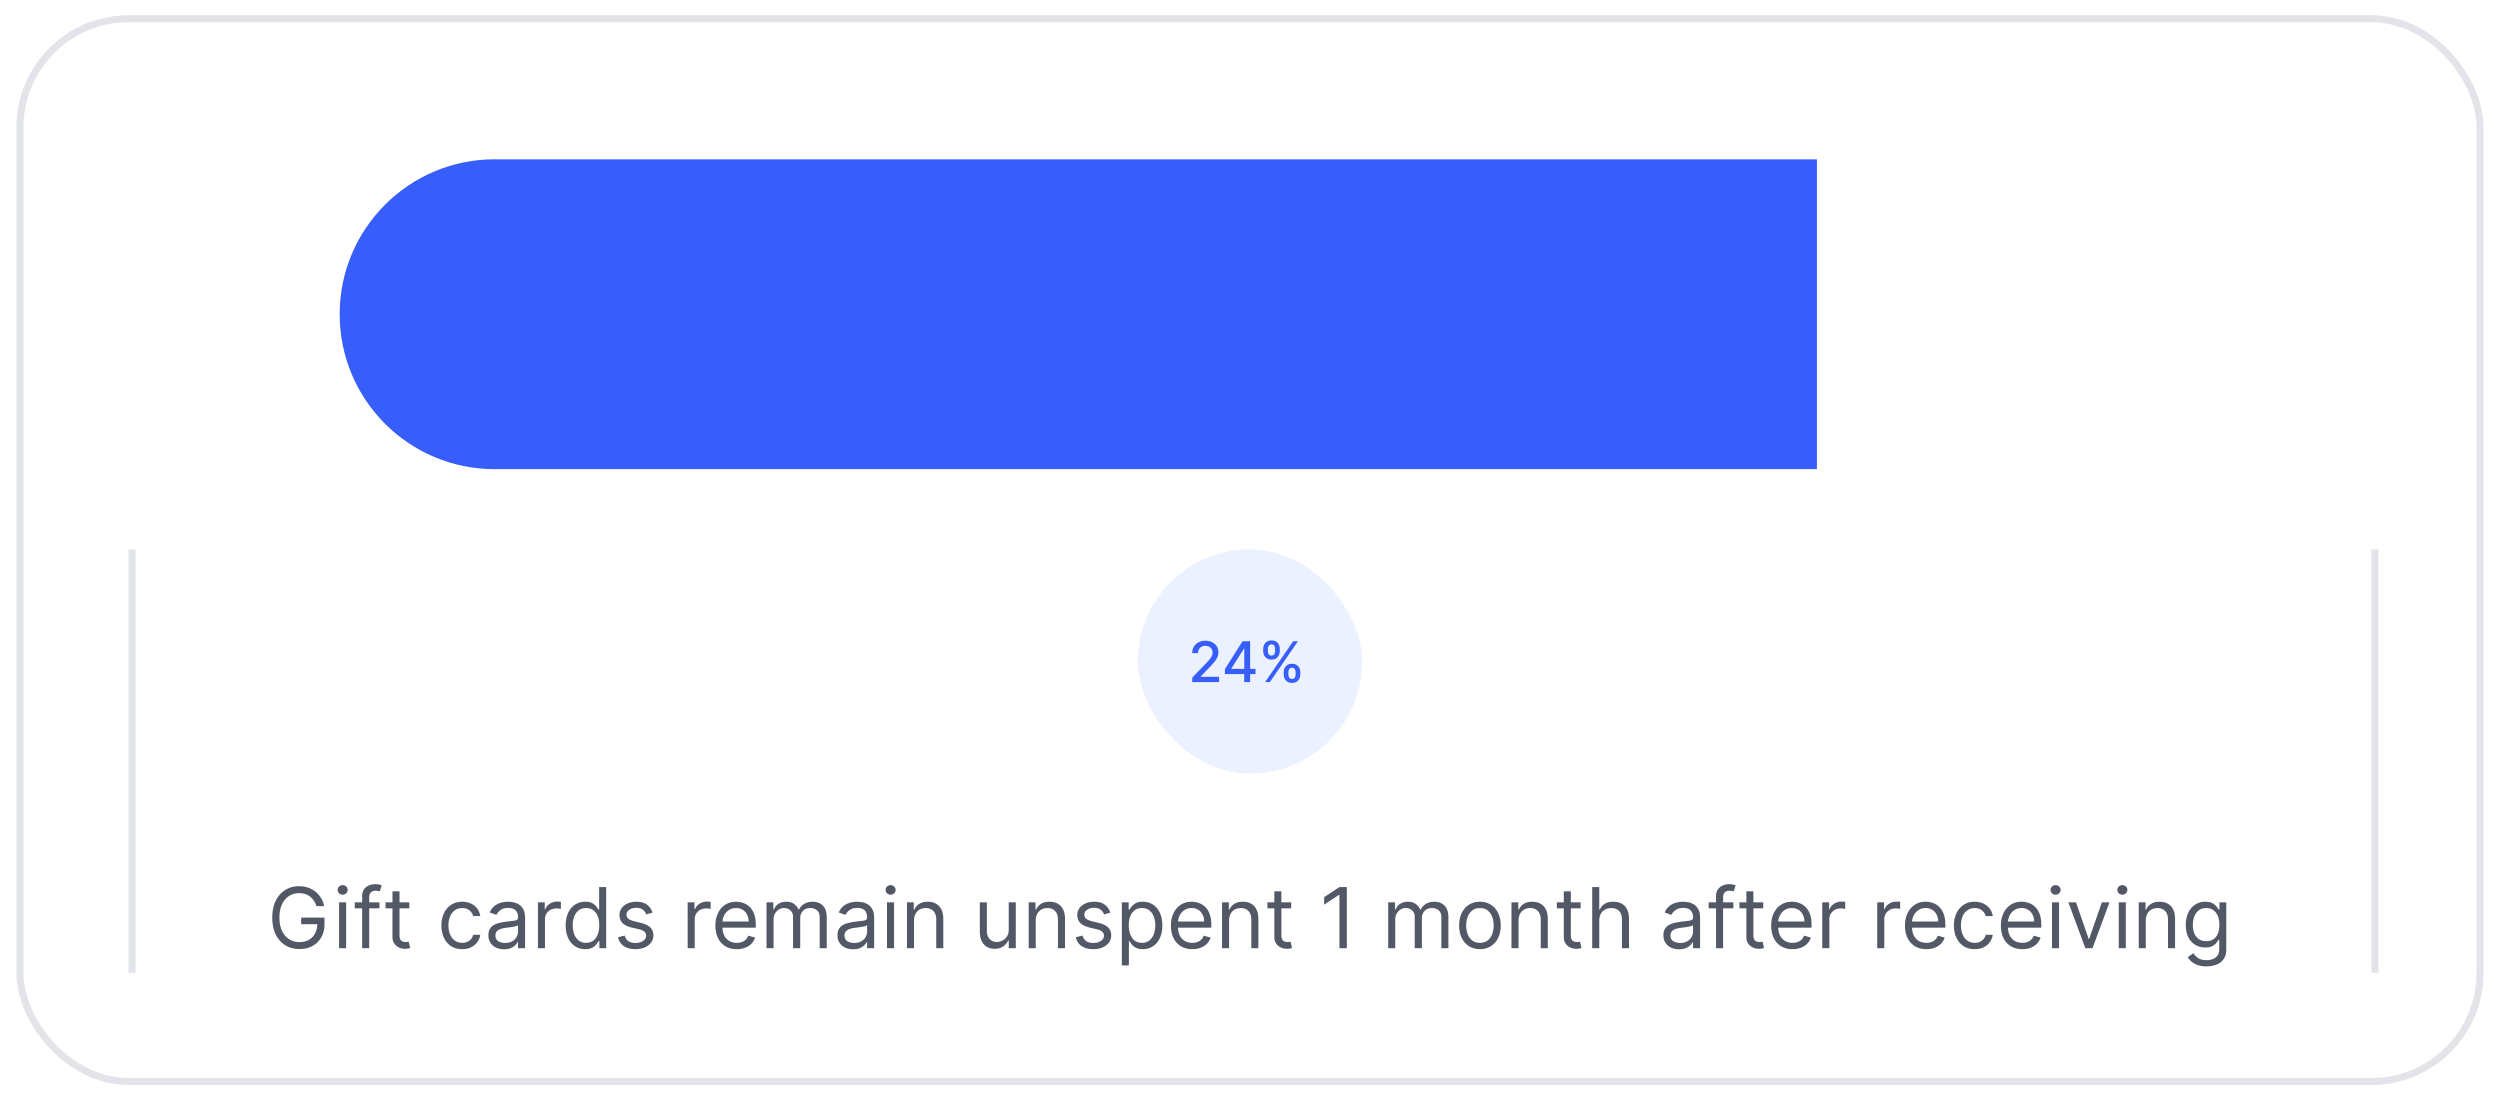 <svg xmlns="http://www.w3.org/2000/svg" width="304" height="134" fill="none"><g filter="url(#a)"><g clip-path="url(#b)"><rect width="300" height="130.086" x="2" y="1" fill="#fff" rx="13.636"/><g filter="url(#c)"><path fill="#375DFB" d="M37.42 33.475c0-10.404 8.435-18.839 18.84-18.839h160.797v37.678H56.26c-10.405 0-18.84-8.435-18.84-18.839z"/><path fill="#fff" d="M217.059 14.636h30.682c10.404 0 18.839 8.435 18.839 18.839 0 10.404-8.435 18.839-18.839 18.839h-30.682V14.636z"/></g><path stroke="#E2E4E9" stroke-width=".852" d="M16.062 65.95v51.5"/><g clip-path="url(#d)"><rect width="27.273" height="27.273" x="138.364" y="65.95" fill="#EBF1FF" rx="13.636"/><path fill="#375DFB" d="M144.977 82.086v-.542l1.678-1.738c.18-.19.327-.355.443-.497.118-.143.206-.28.264-.409a.994.994 0 0 0 .088-.412.757.757 0 0 0-.434-.705 1.009 1.009 0 0 0-.453-.098.954.954 0 0 0-.465.109.748.748 0 0 0-.305.307.969.969 0 0 0-.106.465h-.714c0-.302.069-.566.208-.792.139-.226.329-.4.571-.525.242-.126.518-.189.826-.189.311 0 .586.062.823.186.239.123.425.29.559.504.134.212.201.45.201.717 0 .184-.034.364-.104.54a2.365 2.365 0 0 1-.356.588 9.905 9.905 0 0 1-.707.782l-.985 1.032v.036h2.232v.641h-3.264zm3.971-.968v-.605l2.143-3.385h.477v.89h-.303l-1.532 2.427v.039h2.937v.634h-3.722zm2.351.968v-1.152l.005-.276v-3.53h.71v4.958h-.715zm4.803-.93v-.26c0-.188.039-.36.116-.514a.928.928 0 0 1 .344-.375c.152-.096.335-.143.549-.143.22 0 .404.046.553.14.148.094.26.219.336.375.078.157.116.329.116.516v.262c0 .187-.038.359-.116.515a.927.927 0 0 1-.341.376c-.149.093-.331.14-.548.14-.217 0-.401-.047-.552-.14a.934.934 0 0 1-.341-.376 1.153 1.153 0 0 1-.116-.515zm.564-.26v.26c0 .14.033.265.099.378.066.113.182.17.346.17.163 0 .277-.057.342-.17a.754.754 0 0 0 .097-.377v-.262a.763.763 0 0 0-.095-.377c-.061-.114-.176-.17-.344-.17-.161 0-.276.056-.343.17a.718.718 0 0 0-.102.377zm-3.058-2.577v-.261c0-.188.039-.36.116-.516a.928.928 0 0 1 .344-.376c.152-.093.335-.14.55-.14.219 0 .403.047.552.14a.91.91 0 0 1 .336.376c.076.156.114.328.114.516v.261c0 .187-.039.36-.116.516a.915.915 0 0 1-.339.375c-.149.094-.331.14-.547.14a1.03 1.03 0 0 1-.555-.14.944.944 0 0 1-.339-.375 1.153 1.153 0 0 1-.116-.516zm.567-.261v.261c0 .139.032.265.096.378.067.113.182.17.347.17.161 0 .274-.057.339-.17a.735.735 0 0 0 .099-.378v-.261a.763.763 0 0 0-.095-.378c-.063-.113-.177-.17-.343-.17-.162 0-.276.057-.344.17a.735.735 0 0 0-.099.377zm-.337 4.028 3.409-4.958h.579l-3.409 4.958h-.579z"/><path fill="#525866" d="M38.484 109.336a2.634 2.634 0 0 0-.316-.657 2.03 2.03 0 0 0-.461-.501 1.944 1.944 0 0 0-.603-.316 2.392 2.392 0 0 0-.74-.109c-.442 0-.842.114-1.203.341-.36.228-.648.563-.86 1.006-.214.443-.32.987-.32 1.631s.107 1.188.323 1.631c.215.443.507.778.875 1.006.368.227.782.341 1.242.341.426 0 .802-.091 1.126-.272.327-.184.581-.443.763-.777.184-.337.276-.733.276-1.188l.276.058h-2.237v-.799h2.832v.799c0 .613-.13 1.145-.392 1.598a2.702 2.702 0 0 1-1.075 1.053c-.455.247-.978.371-1.569.371-.658 0-1.237-.155-1.736-.465a3.134 3.134 0 0 1-1.162-1.322c-.276-.572-.414-1.249-.414-2.034 0-.588.079-1.117.236-1.587a3.52 3.52 0 0 1 .676-1.206c.29-.332.634-.586 1.031-.763a3.2 3.2 0 0 1 1.311-.265c.392 0 .758.06 1.097.178a2.95 2.95 0 0 1 1.583 1.264c.18.296.303.624.37.984h-.929zm2.75 5.114v-5.578h.856v5.578h-.857zm.435-6.508a.609.609 0 0 1-.432-.171.548.548 0 0 1-.178-.41c0-.16.06-.297.178-.411a.612.612 0 0 1 .432-.17.6.6 0 0 1 .429.17.545.545 0 0 1 .181.411c0 .16-.06.296-.181.41a.596.596 0 0 1-.429.171zm4.476.93v.726h-3.008v-.726h3.008zm-2.107 5.578v-6.348c0-.32.075-.586.225-.799a1.4 1.4 0 0 1 .585-.48c.24-.106.493-.16.759-.16.21 0 .383.017.516.051.133.034.232.066.298.095l-.247.741a3.767 3.767 0 0 0-.182-.055 1.09 1.09 0 0 0-.298-.033c-.283 0-.488.072-.614.215-.123.143-.185.352-.185.628v6.145h-.857zm5.734-5.578v.726H46.88v-.726h2.89zm-2.048-1.337h.857v5.317c0 .242.035.424.105.545a.554.554 0 0 0 .276.24c.114.038.234.058.36.058.094 0 .171-.005.232-.015l.145-.029.175.77c-.059.022-.14.044-.244.065a1.74 1.74 0 0 1-.396.037c-.242 0-.48-.052-.712-.156a1.422 1.422 0 0 1-.573-.476c-.15-.213-.225-.482-.225-.807v-5.549zm8.48 7.031c-.523 0-.974-.123-1.351-.37a2.412 2.412 0 0 1-.872-1.021c-.203-.433-.305-.928-.305-1.485 0-.567.104-1.067.312-1.5.211-.436.504-.776.88-1.021.377-.247.818-.37 1.321-.37.393 0 .746.073 1.06.218.316.145.573.348.774.61.201.261.326.567.374.915h-.857a1.329 1.329 0 0 0-.435-.675c-.223-.199-.523-.298-.901-.298-.334 0-.627.087-.88.261a1.71 1.71 0 0 0-.584.73 2.71 2.71 0 0 0-.207 1.101c0 .431.068.806.204 1.126.138.319.331.567.58.744.252.177.548.265.887.265.223 0 .425-.038.606-.116a1.248 1.248 0 0 0 .73-.857h.858a1.988 1.988 0 0 1-.36.89c-.189.261-.44.47-.752.624-.31.153-.67.229-1.082.229zm5.088.015a2.27 2.27 0 0 1-.962-.2 1.65 1.65 0 0 1-.687-.585c-.17-.256-.254-.566-.254-.929 0-.32.063-.579.189-.778.126-.201.294-.358.505-.472.21-.114.443-.198.697-.254.257-.058.514-.104.774-.138.338-.044.613-.076.824-.098.213-.024.368-.064.465-.12.1-.056.149-.152.149-.29v-.03c0-.358-.098-.636-.294-.835-.194-.198-.488-.298-.883-.298-.41 0-.73.09-.962.269a1.591 1.591 0 0 0-.49.574l-.814-.291c.145-.339.339-.602.58-.791.245-.192.512-.325.8-.4.29-.077.576-.116.857-.116.18 0 .385.022.617.065.235.041.462.127.68.258.22.131.403.328.548.592.145.264.218.618.218 1.061v3.675h-.857v-.755h-.044c-.058.121-.155.25-.29.388a1.679 1.679 0 0 1-.541.353 2.1 2.1 0 0 1-.825.145zm.13-.77c.34 0 .626-.067.858-.2a1.357 1.357 0 0 0 .712-1.18v-.785c-.036.044-.116.084-.24.12a4.111 4.111 0 0 1-.421.091 18.393 18.393 0 0 1-.821.109 3.223 3.223 0 0 0-.625.142 1.07 1.07 0 0 0-.465.286c-.116.126-.174.298-.174.516 0 .298.11.523.33.676.223.15.505.225.847.225zm3.991.639v-5.578h.828v.842h.058c.102-.276.286-.5.552-.672.267-.172.567-.258.901-.258.063 0 .142.002.236.004.095.002.166.006.215.011v.872a2.003 2.003 0 0 0-.2-.033 1.958 1.958 0 0 0-.323-.026c-.272 0-.514.057-.727.171a1.252 1.252 0 0 0-.683 1.137v3.53h-.857zm5.742.116c-.465 0-.875-.117-1.23-.352a2.376 2.376 0 0 1-.836-1.002c-.201-.434-.302-.946-.302-1.537 0-.586.1-1.094.302-1.525.2-.431.48-.764.839-.999a2.213 2.213 0 0 1 1.242-.352c.363 0 .65.06.86.182.214.118.376.254.487.406.114.15.202.274.265.371h.073v-2.746h.857v7.438h-.828v-.857h-.102a5.42 5.42 0 0 1-.268.385 1.602 1.602 0 0 1-.498.41c-.216.119-.502.178-.86.178zm.117-.77c.343 0 .634-.089.871-.268a1.69 1.69 0 0 0 .541-.752c.124-.322.186-.694.186-1.115 0-.417-.061-.781-.182-1.093a1.59 1.59 0 0 0-.538-.734c-.237-.177-.53-.265-.879-.265-.363 0-.665.093-.907.28-.24.184-.42.434-.542.751a2.992 2.992 0 0 0-.178 1.061c0 .397.06.758.182 1.082.124.322.305.579.545.77.242.189.542.283.9.283zm8.08-3.675-.77.218a1.437 1.437 0 0 0-.214-.374 1.035 1.035 0 0 0-.378-.305 1.37 1.37 0 0 0-.613-.12c-.342 0-.626.079-.854.236-.225.155-.338.352-.338.592 0 .213.078.381.233.505.155.123.397.226.726.308l.828.204c.499.121.87.306 1.115.555.245.247.367.566.367.956 0 .319-.092.605-.276.857-.182.252-.436.45-.763.595-.327.146-.707.218-1.14.218-.57 0-1.04-.123-1.413-.37s-.609-.608-.708-1.082l.813-.204c.078.3.224.526.44.676.218.15.502.225.853.225.4 0 .717-.085.952-.254.237-.172.356-.378.356-.618a.648.648 0 0 0-.203-.486c-.136-.134-.344-.233-.625-.298l-.93-.218c-.51-.121-.886-.309-1.126-.563-.237-.257-.356-.578-.356-.963 0-.314.089-.593.265-.835.18-.242.423-.432.73-.57.31-.138.661-.207 1.054-.207.552 0 .985.121 1.3.363.317.242.542.562.675.959zm4.269 4.329v-5.578h.828v.842h.058c.102-.276.285-.5.552-.672.266-.172.566-.258.9-.258.063 0 .142.002.237.004.094.002.166.006.214.011v.872a1.998 1.998 0 0 0-.2-.033 1.957 1.957 0 0 0-.323-.026c-.271 0-.513.057-.727.171a1.253 1.253 0 0 0-.683 1.137v3.53h-.856zm5.974.116c-.537 0-1.001-.118-1.391-.356a2.38 2.38 0 0 1-.897-1.002c-.208-.431-.312-.932-.312-1.504 0-.571.104-1.075.312-1.51.21-.439.504-.78.879-1.025.378-.247.818-.37 1.322-.37.29 0 .577.048.86.145.284.097.542.254.774.472.233.216.418.502.556.857.138.356.207.795.207 1.315v.363h-4.3v-.741h3.428c0-.314-.063-.595-.189-.842a1.425 1.425 0 0 0-1.336-.799c-.341 0-.637.085-.886.254a1.67 1.67 0 0 0-.57.654 1.92 1.92 0 0 0-.2.864v.494c0 .421.072.779.218 1.072.147.29.352.512.613.664a1.8 1.8 0 0 0 .912.225c.225 0 .429-.031.61-.094.184-.065.343-.162.476-.291.133-.13.236-.293.309-.486l.828.232a1.835 1.835 0 0 1-.44.741c-.206.211-.46.375-.762.494a2.834 2.834 0 0 1-1.021.174zm3.614-.116v-5.578h.828v.871h.072c.117-.298.304-.529.563-.693.26-.168.57-.251.934-.251.368 0 .674.083.919.251.246.164.439.395.577.693h.058c.143-.288.357-.517.643-.686.286-.172.628-.258 1.028-.258.499 0 .907.156 1.224.468.317.31.476.793.476 1.45v3.733h-.858v-3.733c0-.412-.112-.706-.337-.883a1.248 1.248 0 0 0-.796-.265c-.392 0-.696.119-.911.356-.216.235-.324.532-.324.893v3.632h-.871v-3.821c0-.317-.103-.572-.309-.766-.206-.196-.47-.294-.795-.294-.223 0-.431.059-.625.178a1.337 1.337 0 0 0-.465.494 1.457 1.457 0 0 0-.174.723v3.486h-.857zm10.53.131c-.353 0-.674-.067-.962-.2a1.655 1.655 0 0 1-.687-.585c-.169-.256-.254-.566-.254-.929 0-.32.063-.579.189-.778.126-.201.294-.358.505-.472.21-.114.443-.198.697-.254.257-.058.515-.104.774-.138.339-.044.614-.076.824-.098.213-.024.368-.064.465-.12.099-.056.149-.152.149-.29v-.03c0-.358-.098-.636-.294-.835-.194-.198-.488-.298-.883-.298-.409 0-.73.09-.962.269a1.594 1.594 0 0 0-.491.574l-.813-.291a1.95 1.95 0 0 1 .581-.791c.245-.192.511-.325.799-.4.291-.077.576-.116.857-.116.179 0 .385.022.618.065.234.041.461.127.679.258.22.131.403.328.548.592.145.264.218.618.218 1.061v3.675h-.857v-.755h-.044c-.058.121-.155.25-.29.388a1.686 1.686 0 0 1-.541.353c-.226.096-.5.145-.825.145zm.131-.77c.339 0 .625-.067.857-.2.235-.133.412-.305.53-.516.121-.21.182-.432.182-.664v-.785c-.036.044-.116.084-.24.12a4.087 4.087 0 0 1-.421.091 18.18 18.18 0 0 1-.821.109 3.228 3.228 0 0 0-.625.142 1.064 1.064 0 0 0-.464.286c-.117.126-.175.298-.175.516 0 .298.11.523.331.676.223.15.505.225.846.225zm3.99.639v-5.578h.858v5.578h-.858zm.436-6.508a.608.608 0 0 1-.432-.171.546.546 0 0 1-.178-.41c0-.16.059-.297.178-.411a.612.612 0 0 1 .432-.17c.167 0 .31.057.429.17a.544.544 0 0 1 .181.411c0 .16-.06.296-.181.41a.598.598 0 0 1-.429.171zm2.849 3.152v3.356h-.858v-5.578h.829v.871h.072c.131-.283.329-.511.596-.683.266-.174.61-.261 1.031-.261.378 0 .708.077.992.232.283.153.503.385.661.698.157.31.236.702.236 1.176v3.545h-.857v-3.486c0-.439-.114-.78-.342-1.025-.227-.247-.54-.37-.937-.37a1.49 1.49 0 0 0-.733.178 1.27 1.27 0 0 0-.505.519c-.124.228-.185.504-.185.828zm11.517 1.075v-3.297h.857v5.578h-.857v-.944h-.058a1.838 1.838 0 0 1-.61.723c-.276.196-.625.294-1.046.294-.349 0-.659-.077-.93-.229a1.601 1.601 0 0 1-.639-.697c-.155-.313-.233-.706-.233-1.181v-3.544h.858v3.486c0 .407.113.731.341.973.23.243.523.364.879.364.213 0 .43-.055.65-.164.223-.109.409-.276.559-.501.153-.225.229-.512.229-.861zm3.284-1.075v3.356h-.857v-5.578h.828v.871h.073c.13-.283.329-.511.595-.683.267-.174.611-.261 1.032-.261.378 0 .708.077.991.232.284.153.504.385.661.698.158.31.236.702.236 1.176v3.545h-.857v-3.486c0-.439-.114-.78-.341-1.025-.228-.247-.54-.37-.937-.37-.274 0-.518.059-.734.178a1.276 1.276 0 0 0-.505.519 1.723 1.723 0 0 0-.185.828zm9.077-.973-.77.218a1.433 1.433 0 0 0-.214-.374 1.035 1.035 0 0 0-.378-.305 1.37 1.37 0 0 0-.614-.12c-.341 0-.626.079-.853.236-.225.155-.338.352-.338.592 0 .213.078.381.233.505.154.123.397.226.726.308l.828.204c.499.121.87.306 1.115.555.244.247.367.566.367.956 0 .319-.092.605-.276.857-.182.252-.436.45-.763.595-.327.146-.707.218-1.14.218-.569 0-1.04-.123-1.413-.37s-.609-.608-.708-1.082l.813-.204c.078.3.224.526.44.676.218.15.502.225.853.225.4 0 .717-.085.952-.254.237-.172.356-.378.356-.618a.646.646 0 0 0-.204-.486c-.135-.134-.344-.233-.625-.298l-.929-.218c-.511-.121-.886-.309-1.126-.563-.237-.257-.356-.578-.356-.963 0-.314.088-.593.265-.835.179-.242.423-.432.73-.57.31-.138.661-.207 1.053-.207.552 0 .986.121 1.301.363.317.242.542.562.675.959zm1.392 6.421v-7.67h.828v.886h.102a7.72 7.72 0 0 1 .261-.371 1.53 1.53 0 0 1 .487-.406c.213-.122.501-.182.864-.182.47 0 .884.117 1.242.352.359.235.638.568.839.999.201.431.302.939.302 1.525 0 .591-.101 1.103-.302 1.537a2.375 2.375 0 0 1-.835 1.002 2.182 2.182 0 0 1-1.231.352c-.359 0-.645-.059-.861-.178a1.618 1.618 0 0 1-.498-.41 5.474 5.474 0 0 1-.268-.385h-.073v2.949h-.857zm.843-4.881c0 .421.061.793.185 1.115.123.319.304.57.541.752.237.179.528.268.872.268.358 0 .657-.094.897-.283a1.73 1.73 0 0 0 .544-.77c.124-.324.186-.685.186-1.082a2.94 2.94 0 0 0-.182-1.061 1.64 1.64 0 0 0-.541-.751c-.24-.187-.541-.28-.904-.28-.349 0-.642.088-.879.265a1.585 1.585 0 0 0-.538.734 3.013 3.013 0 0 0-.181 1.093zm7.728 2.905c-.537 0-1.001-.118-1.391-.356a2.386 2.386 0 0 1-.897-1.002c-.208-.431-.312-.932-.312-1.504 0-.571.104-1.075.312-1.51a2.47 2.47 0 0 1 .879-1.025c.378-.247.818-.37 1.322-.37.29 0 .577.048.861.145.283.097.541.254.773.472.233.216.418.502.556.857.138.356.207.795.207 1.315v.363h-4.3v-.741h3.428c0-.314-.063-.595-.189-.842a1.42 1.42 0 0 0-.53-.585 1.481 1.481 0 0 0-.806-.214c-.341 0-.637.085-.886.254a1.669 1.669 0 0 0-.57.654 1.91 1.91 0 0 0-.2.864v.494c0 .421.072.779.218 1.072.147.29.352.512.613.664.262.15.566.225.912.225.225 0 .429-.031.61-.094.184-.065.343-.162.476-.291.133-.13.236-.293.309-.486l.828.232a1.832 1.832 0 0 1-.44.741c-.205.211-.46.375-.762.494a2.836 2.836 0 0 1-1.021.174zm4.471-3.472v3.356h-.857v-5.578h.828v.871h.072a1.6 1.6 0 0 1 .596-.683c.266-.174.61-.261 1.032-.261.377 0 .708.077.991.232.283.153.504.385.661.698.157.31.236.702.236 1.176v3.545h-.857v-3.486c0-.439-.114-.78-.341-1.025-.228-.247-.54-.37-.937-.37a1.49 1.49 0 0 0-.734.178 1.276 1.276 0 0 0-.505.519 1.723 1.723 0 0 0-.185.828zm7.551-2.222v.726h-2.891v-.726h2.891zm-2.048-1.337h.857v5.317c0 .242.035.424.105.545a.554.554 0 0 0 .277.24c.113.038.233.058.359.058.094 0 .172-.005.232-.015l.146-.029.174.77a1.615 1.615 0 0 1-.243.065 1.74 1.74 0 0 1-.396.037c-.242 0-.48-.052-.712-.156a1.426 1.426 0 0 1-.574-.476c-.15-.213-.225-.482-.225-.807v-5.549zm8.815-.523v7.438h-.901v-6.494h-.044l-1.816 1.206v-.915l1.86-1.235h.901zm5.03 7.438v-5.578h.828v.871h.072c.117-.298.304-.529.563-.693.259-.168.57-.251.934-.251.368 0 .674.083.919.251.246.164.439.395.577.693h.058c.143-.288.357-.517.643-.686.286-.172.628-.258 1.028-.258.499 0 .906.156 1.224.468.317.31.475.793.475 1.45v3.733h-.857v-3.733c0-.412-.112-.706-.337-.883a1.252 1.252 0 0 0-.796-.265c-.392 0-.696.119-.911.356-.216.235-.324.532-.324.893v3.632h-.871v-3.821c0-.317-.103-.572-.309-.766-.206-.196-.471-.294-.795-.294-.223 0-.431.059-.625.178a1.342 1.342 0 0 0-.465.494 1.46 1.46 0 0 0-.174.723v3.486h-.857zm11.155.116c-.504 0-.946-.12-1.326-.359a2.449 2.449 0 0 1-.886-1.006c-.211-.431-.316-.935-.316-1.511 0-.581.105-1.088.316-1.522.213-.433.509-.77.886-1.01.38-.239.822-.359 1.326-.359.503 0 .944.12 1.322.359.38.24.675.577.886 1.01.213.434.32.941.32 1.522 0 .576-.107 1.08-.32 1.511a2.414 2.414 0 0 1-.886 1.006c-.378.239-.819.359-1.322.359zm0-.77c.382 0 .697-.098.944-.294.247-.196.43-.454.549-.773.118-.32.177-.666.177-1.039 0-.373-.059-.72-.177-1.042a1.758 1.758 0 0 0-.549-.781c-.247-.199-.562-.298-.944-.298-.383 0-.697.099-.944.298-.247.198-.43.459-.549.781a3.004 3.004 0 0 0-.178 1.042c0 .373.06.719.178 1.039.119.319.302.577.549.773.247.196.561.294.944.294zm4.693-2.702v3.356h-.857v-5.578h.828v.871h.073c.13-.283.329-.511.595-.683.267-.174.61-.261 1.032-.261.377 0 .708.077.991.232.284.153.504.385.661.698.158.31.236.702.236 1.176v3.545h-.857v-3.486c0-.439-.114-.78-.341-1.025-.228-.247-.54-.37-.937-.37-.274 0-.518.059-.734.178a1.276 1.276 0 0 0-.505.519 1.723 1.723 0 0 0-.185.828zm7.552-2.222v.726h-2.891v-.726h2.891zm-2.049-1.337h.857v5.317c0 .242.035.424.106.545a.548.548 0 0 0 .276.24c.113.038.233.058.359.058.095 0 .172-.005.233-.015l.145-.029.174.77a1.615 1.615 0 0 1-.243.065 1.74 1.74 0 0 1-.396.037 1.73 1.73 0 0 1-.712-.156 1.426 1.426 0 0 1-.574-.476c-.15-.213-.225-.482-.225-.807v-5.549zm4.315 3.559v3.356h-.857v-7.438h.857v2.731h.072c.131-.288.327-.517.589-.686.264-.172.615-.258 1.053-.258.38 0 .713.076.999.229.286.15.507.381.664.693.16.31.24.705.24 1.184v3.545h-.857v-3.486c0-.444-.115-.786-.345-1.028-.228-.245-.544-.367-.948-.367-.281 0-.533.059-.755.178a1.293 1.293 0 0 0-.523.519c-.126.228-.189.504-.189.828zm9.703 3.487c-.353 0-.674-.067-.962-.2a1.655 1.655 0 0 1-.687-.585c-.169-.256-.254-.566-.254-.929 0-.32.063-.579.189-.778.126-.201.294-.358.505-.472.21-.114.443-.198.697-.254.257-.058.515-.104.774-.138.339-.044.614-.076.824-.098.213-.024.368-.064.465-.12.099-.056.149-.152.149-.29v-.03c0-.358-.098-.636-.294-.835-.194-.198-.488-.298-.883-.298-.409 0-.73.09-.962.269a1.594 1.594 0 0 0-.491.574l-.813-.291a1.95 1.95 0 0 1 .581-.791c.245-.192.511-.325.799-.4.291-.077.576-.116.857-.116.179 0 .385.022.618.065.234.041.461.127.679.258.22.131.403.328.548.592.145.264.218.618.218 1.061v3.675h-.857v-.755h-.044c-.058.121-.155.25-.29.388a1.686 1.686 0 0 1-.541.353c-.226.096-.5.145-.825.145zm.131-.77c.339 0 .625-.067.857-.2.235-.133.412-.305.53-.516.121-.21.182-.432.182-.664v-.785c-.036.044-.116.084-.24.12a4.087 4.087 0 0 1-.421.091 18.18 18.18 0 0 1-.821.109 3.228 3.228 0 0 0-.625.142 1.064 1.064 0 0 0-.464.286c-.117.126-.175.298-.175.516 0 .298.11.523.331.676.223.15.505.225.846.225zm6.475-4.939v.726h-3.008v-.726h3.008zm-2.107 5.578v-6.348c0-.32.075-.586.225-.799.15-.213.345-.373.585-.48.24-.106.493-.16.759-.16.211 0 .383.017.516.051.133.034.232.066.298.095l-.247.741a3.773 3.773 0 0 0-.182-.055 1.09 1.09 0 0 0-.298-.033c-.283 0-.488.072-.613.215-.124.143-.186.352-.186.628v6.145h-.857zm5.734-5.578v.726h-2.891v-.726h2.891zm-2.048-1.337h.857v5.317c0 .242.035.424.105.545a.556.556 0 0 0 .276.24c.114.038.234.058.36.058.094 0 .172-.005.232-.015l.145-.029.175.77c-.058.022-.14.044-.244.065a1.74 1.74 0 0 1-.396.037c-.242 0-.479-.052-.711-.156a1.42 1.42 0 0 1-.574-.476c-.15-.213-.225-.482-.225-.807v-5.549zm5.616 7.031c-.537 0-1.001-.118-1.391-.356a2.386 2.386 0 0 1-.897-1.002c-.208-.431-.312-.932-.312-1.504 0-.571.104-1.075.312-1.51a2.47 2.47 0 0 1 .879-1.025c.378-.247.818-.37 1.322-.37.291 0 .578.048.861.145.283.097.541.254.773.472.233.216.418.502.556.857.138.356.207.795.207 1.315v.363h-4.3v-.741h3.428c0-.314-.062-.595-.188-.842a1.43 1.43 0 0 0-.531-.585 1.481 1.481 0 0 0-.806-.214c-.341 0-.637.085-.886.254a1.669 1.669 0 0 0-.57.654c-.133.269-.2.557-.2.864v.494c0 .421.073.779.218 1.072.148.29.352.512.614.664.261.15.565.225.911.225.225 0 .429-.031.61-.094.184-.065.343-.162.476-.291.133-.13.236-.293.309-.486l.828.232a1.832 1.832 0 0 1-.44.741c-.205.211-.46.375-.762.494a2.836 2.836 0 0 1-1.021.174zm3.614-.116v-5.578h.828v.842h.058c.102-.276.286-.5.552-.672.266-.172.567-.258.901-.258.063 0 .141.002.236.004.094.002.166.006.214.011v.872a1.956 1.956 0 0 0-.2-.033 1.948 1.948 0 0 0-.323-.026c-.271 0-.513.057-.726.171a1.253 1.253 0 0 0-.683 1.137v3.53h-.857zm6.682 0v-5.578h.828v.842h.058c.101-.276.285-.5.552-.672.266-.172.566-.258.901-.258.062 0 .141.002.236.004.094.002.165.006.214.011v.872a2.011 2.011 0 0 0-.2-.033 1.957 1.957 0 0 0-.323-.026c-.271 0-.513.057-.726.171a1.292 1.292 0 0 0-.502.465c-.121.196-.181.42-.181.672v3.53h-.857zm5.974.116c-.538 0-1.001-.118-1.391-.356a2.386 2.386 0 0 1-.897-1.002c-.208-.431-.312-.932-.312-1.504 0-.571.104-1.075.312-1.51a2.47 2.47 0 0 1 .879-1.025c.378-.247.818-.37 1.322-.37.29 0 .577.048.861.145.283.097.541.254.773.472.233.216.418.502.556.857.138.356.207.795.207 1.315v.363h-4.3v-.741h3.428c0-.314-.063-.595-.189-.842a1.42 1.42 0 0 0-.53-.585 1.481 1.481 0 0 0-.806-.214 1.54 1.54 0 0 0-.886.254 1.68 1.68 0 0 0-.571.654 1.923 1.923 0 0 0-.199.864v.494c0 .421.072.779.218 1.072.147.29.352.512.613.664.262.15.566.225.912.225.225 0 .429-.031.61-.094.184-.065.343-.162.476-.291.133-.13.236-.293.309-.486l.828.232a1.832 1.832 0 0 1-.44.741c-.206.211-.46.375-.762.494a2.836 2.836 0 0 1-1.021.174zm5.88 0c-.523 0-.973-.123-1.351-.37a2.415 2.415 0 0 1-.872-1.021c-.203-.433-.305-.928-.305-1.485 0-.567.104-1.067.313-1.5.21-.436.503-.776.878-1.021.378-.247.819-.37 1.322-.37.393 0 .746.073 1.061.218.315.145.573.348.774.61.2.261.325.567.374.915h-.858a1.325 1.325 0 0 0-.435-.675c-.223-.199-.523-.298-.901-.298-.334 0-.627.087-.879.261a1.716 1.716 0 0 0-.585.73 2.71 2.71 0 0 0-.207 1.101c0 .431.068.806.204 1.126.138.319.331.567.581.744.252.177.547.265.886.265.223 0 .425-.038.606-.116.182-.077.336-.189.462-.334.126-.145.215-.32.268-.523h.858a1.998 1.998 0 0 1-.36.89 2 2 0 0 1-.752.624c-.31.153-.67.229-1.082.229zm5.785 0c-.537 0-1.001-.118-1.391-.356a2.386 2.386 0 0 1-.897-1.002c-.208-.431-.312-.932-.312-1.504 0-.571.104-1.075.312-1.51a2.47 2.47 0 0 1 .879-1.025c.378-.247.819-.37 1.322-.37.291 0 .578.048.861.145.283.097.541.254.774.472.232.216.417.502.555.857.138.356.207.795.207 1.315v.363h-4.3v-.741h3.429c0-.314-.063-.595-.189-.842a1.428 1.428 0 0 0-.53-.585 1.487 1.487 0 0 0-.807-.214c-.341 0-.636.085-.886.254a1.669 1.669 0 0 0-.57.654c-.133.269-.2.557-.2.864v.494c0 .421.073.779.218 1.072.148.29.352.512.614.664.261.15.565.225.911.225.226 0 .429-.031.611-.094.184-.065.342-.162.475-.291.134-.13.236-.293.309-.486l.828.232a1.83 1.83 0 0 1-.439.741c-.206.211-.46.375-.763.494a2.836 2.836 0 0 1-1.021.174zm3.614-.116v-5.578h.857v5.578h-.857zm.436-6.508a.608.608 0 0 1-.432-.171.546.546 0 0 1-.178-.41c0-.16.059-.297.178-.411a.612.612 0 0 1 .432-.17c.167 0 .31.057.429.17a.544.544 0 0 1 .181.411c0 .16-.06.296-.181.41a.598.598 0 0 1-.429.171zm6.553.93-2.063 5.578h-.872l-2.063-5.578h.93l1.54 4.445h.058l1.54-4.445h.93zm1.131 5.578v-5.578h.857v5.578h-.857zm.436-6.508a.608.608 0 0 1-.432-.171.546.546 0 0 1-.178-.41c0-.16.059-.297.178-.411a.612.612 0 0 1 .432-.17c.167 0 .31.057.428.17a.542.542 0 0 1 .182.411.54.54 0 0 1-.182.41.594.594 0 0 1-.428.171zm2.848 3.152v3.356h-.857v-5.578h.828v.871h.073c.13-.283.329-.511.595-.683.267-.174.611-.261 1.032-.261.378 0 .708.077.991.232.284.153.504.385.661.698.158.31.236.702.236 1.176v3.545h-.857v-3.486c0-.439-.114-.78-.341-1.025-.228-.247-.54-.37-.937-.37-.274 0-.518.059-.734.178a1.276 1.276 0 0 0-.505.519 1.723 1.723 0 0 0-.185.828zm7.377 5.564c-.414 0-.77-.053-1.067-.16a2.267 2.267 0 0 1-.745-.414 2.261 2.261 0 0 1-.468-.544l.682-.48c.078.102.176.218.295.349.118.133.28.248.486.345.208.099.481.149.817.149.451 0 .822-.109 1.115-.327.293-.218.44-.559.44-1.024v-1.133h-.073a4.555 4.555 0 0 1-.269.377c-.113.148-.278.28-.494.396-.213.114-.501.171-.864.171-.45 0-.855-.107-1.213-.32a2.242 2.242 0 0 1-.846-.929c-.206-.407-.309-.901-.309-1.482 0-.572.101-1.069.302-1.493.201-.426.48-.755.839-.988a2.211 2.211 0 0 1 1.242-.352c.363 0 .651.06.864.182.215.118.38.254.494.406.116.15.206.274.269.371h.087v-.886h.828v5.738c0 .479-.109.869-.327 1.169a1.854 1.854 0 0 1-.872.665 3.283 3.283 0 0 1-1.213.214zm-.029-3.065c.344 0 .635-.079.872-.236.237-.157.418-.384.541-.679.124-.296.185-.649.185-1.061 0-.402-.06-.756-.181-1.064a1.606 1.606 0 0 0-.538-.723c-.237-.174-.53-.261-.879-.261-.363 0-.666.092-.908.276-.239.184-.42.431-.541.741-.118.31-.178.654-.178 1.031 0 .388.061.73.182 1.028.123.295.305.528.545.697.242.167.542.251.9.251z"/></g><path stroke="#E2E4E9" stroke-width=".852" d="M288.789 65.95v51.5"/></g><rect width="299.148" height="129.234" x="2.426" y="1.426" stroke="#E2E4E9" stroke-width=".852" rx="13.21"/></g><defs><clipPath id="b"><rect width="300" height="130.086" x="2" y="1" fill="#fff" rx="13.636"/></clipPath><clipPath id="d"><rect width="255.682" height="51.5" x="24.159" y="65.95" fill="#fff" rx="6.818"/></clipPath><filter id="a" width="303.409" height="133.496" x=".295" y=".148" color-interpolation-filters="sRGB" filterUnits="userSpaceOnUse"><feFlood flood-opacity="0" result="BackgroundImageFix"/><feColorMatrix in="SourceAlpha" result="hardAlpha" values="0 0 0 0 0 0 0 0 0 0 0 0 0 0 0 0 0 0 127 0"/><feOffset dy=".852"/><feGaussianBlur stdDeviation=".852"/><feComposite in2="hardAlpha" operator="out"/><feColorMatrix values="0 0 0 0 0.894 0 0 0 0 0.898 0 0 0 0 0.906 0 0 0 0.24 0"/><feBlend in2="BackgroundImageFix" result="effect1_dropShadow_2047_1639"/><feBlend in="SourceGraphic" in2="effect1_dropShadow_2047_1639" result="shape"/></filter><filter id="c" width="233.043" height="41.561" x="37.421" y="14.636" color-interpolation-filters="sRGB" filterUnits="userSpaceOnUse"><feFlood flood-opacity="0" result="BackgroundImageFix"/><feColorMatrix in="SourceAlpha" result="hardAlpha" values="0 0 0 0 0 0 0 0 0 0 0 0 0 0 0 0 0 0 127 0"/><feOffset dx="3.884" dy="3.884"/><feColorMatrix values="0 0 0 0 0 0 0 0 0 0 0 0 0 0 0 0 0 0 1 0"/><feBlend in2="BackgroundImageFix" result="effect1_dropShadow_2047_1639"/><feBlend in="SourceGraphic" in2="effect1_dropShadow_2047_1639" result="shape"/></filter></defs></svg>